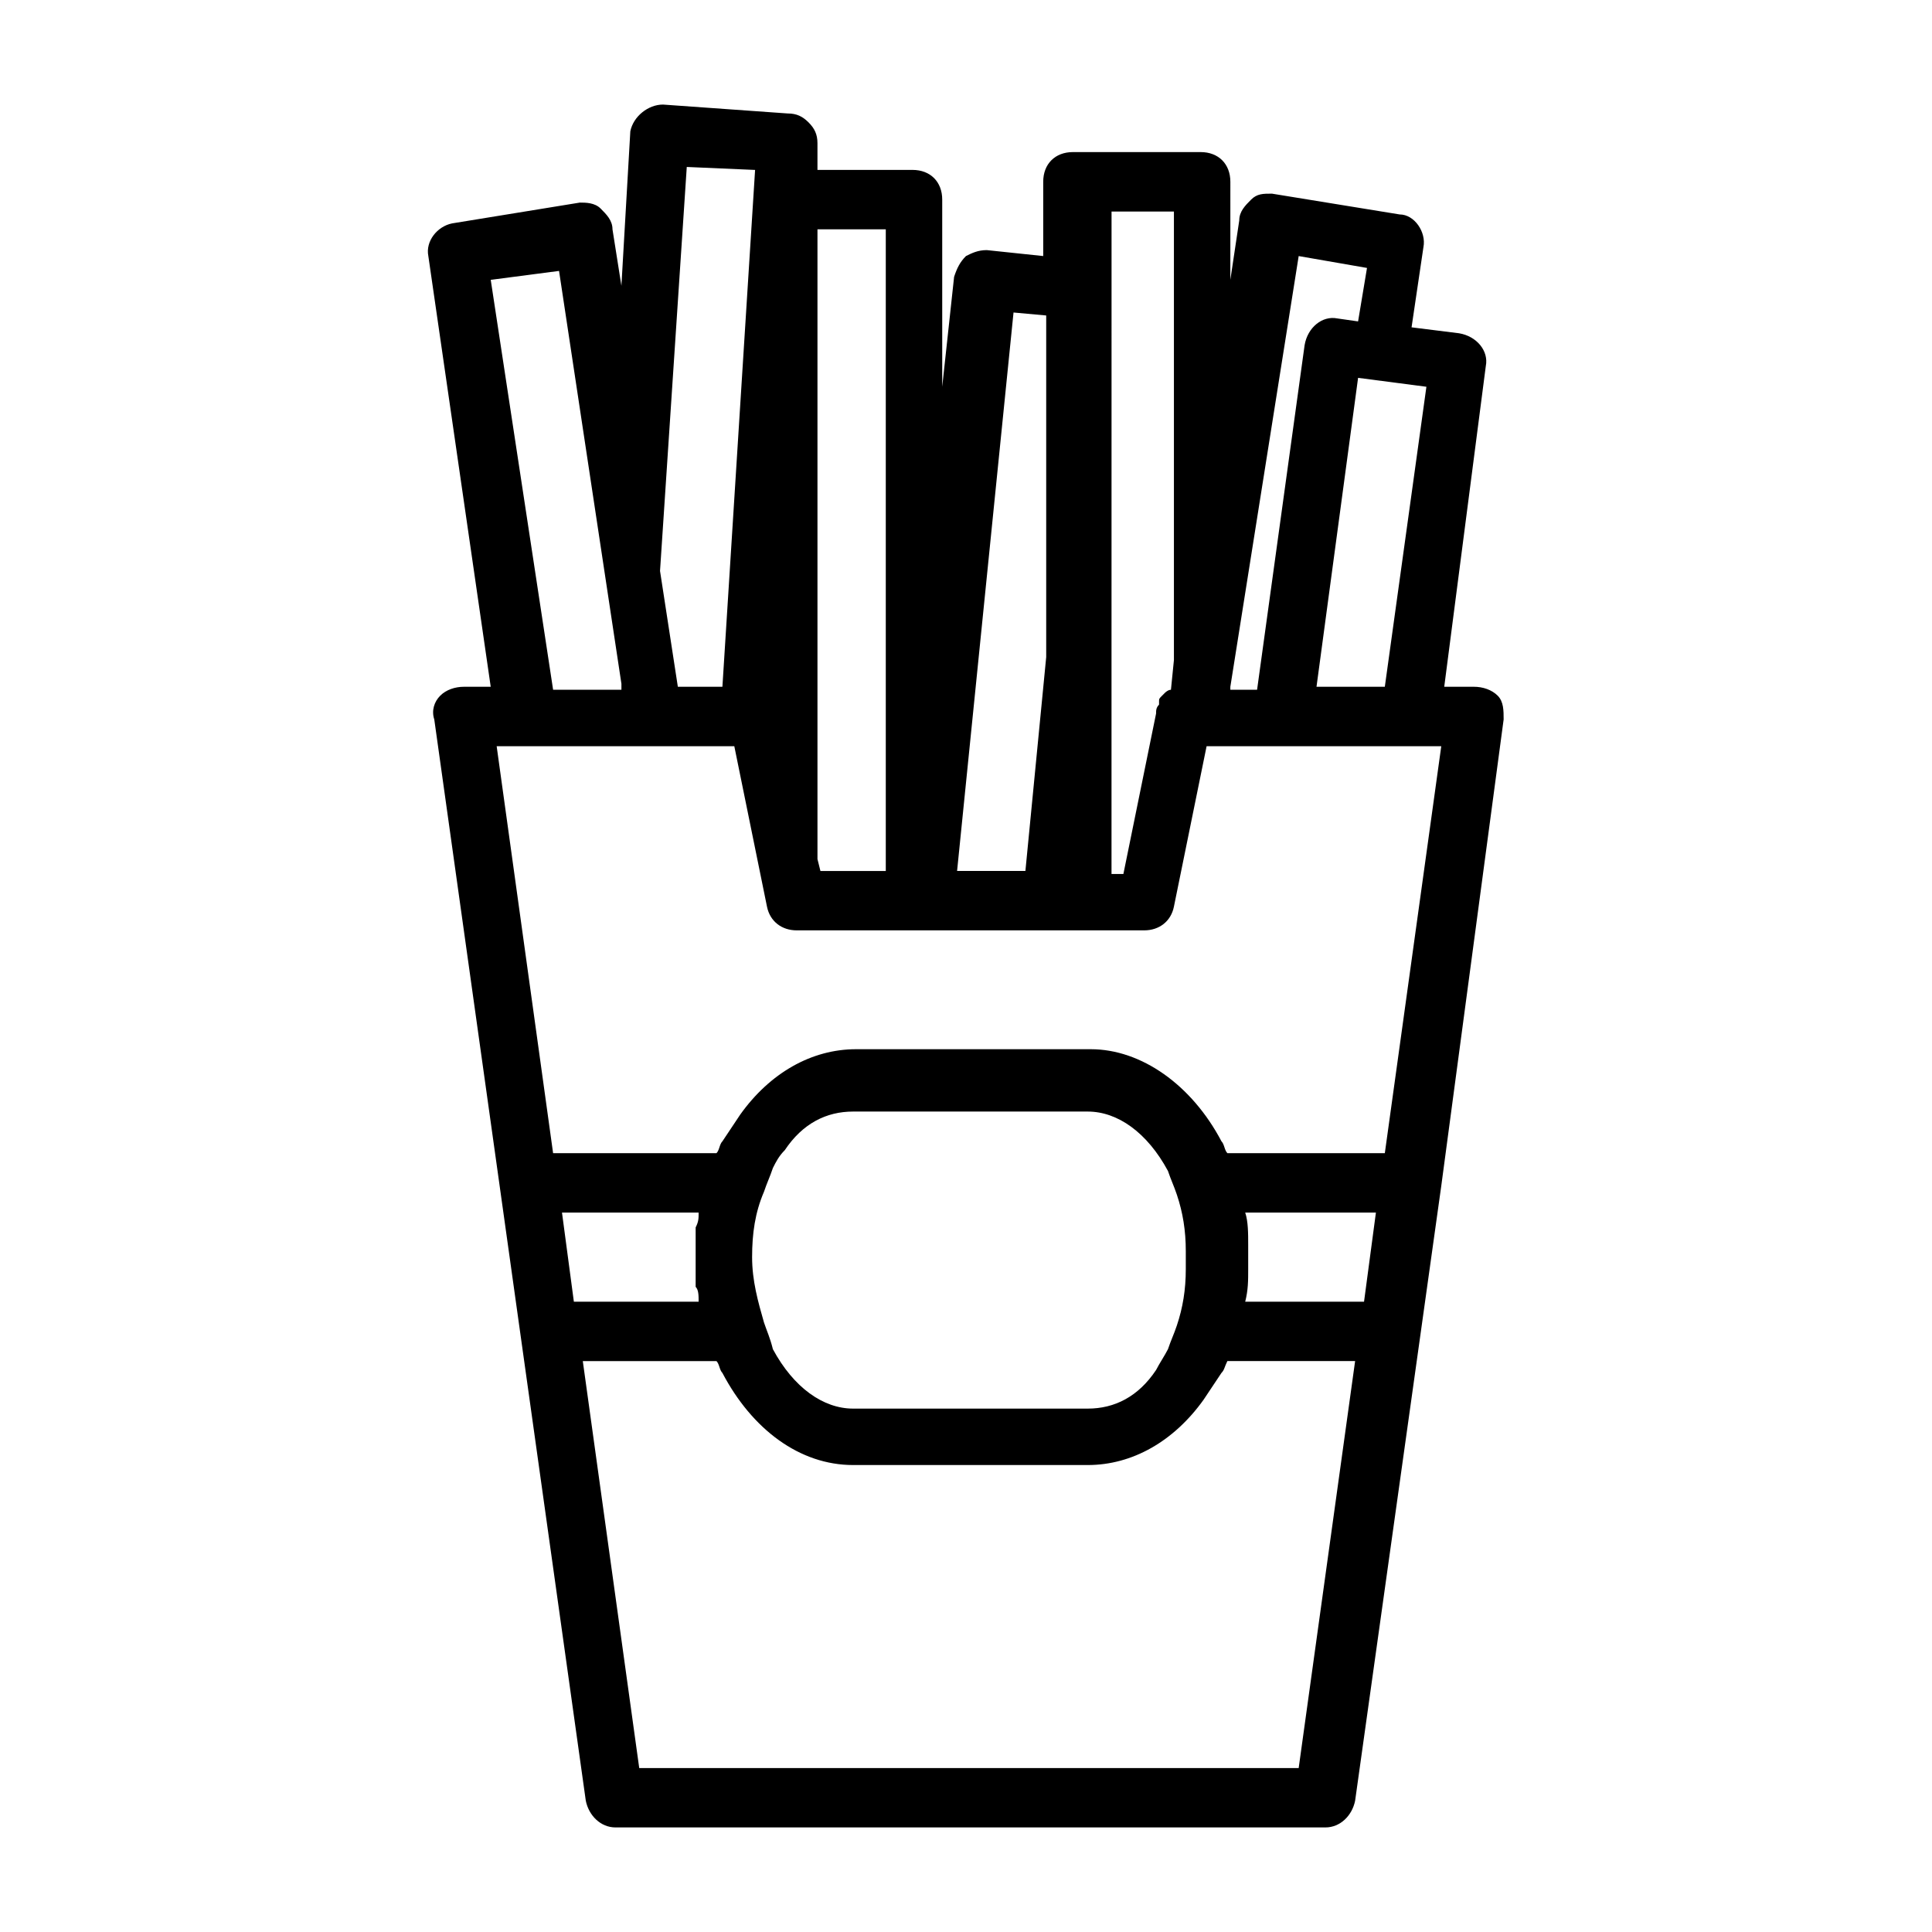 <?xml version="1.0" encoding="UTF-8"?>
<!-- Uploaded to: SVG Repo, www.svgrepo.com, Generator: SVG Repo Mixer Tools -->
<svg fill="#000000" width="800px" height="800px" version="1.1" viewBox="144 144 512 512" xmlns="http://www.w3.org/2000/svg">
 <path d="m542.48 334.66c0-2.363 0-4.723-1.574-6.297s-3.938-2.363-6.297-2.363h-7.871l11.02-85.02c0.789-3.938-2.363-7.871-7.086-8.66l-12.594-1.574 3.148-21.254c0.789-3.938-2.363-8.66-6.297-8.66l-33.852-5.512c-2.363 0-3.938 0-5.512 1.574-1.574 1.574-3.148 3.148-3.148 5.512l-2.363 15.742 0.004-25.973c0-4.723-3.148-7.871-7.871-7.871h-33.852c-4.723 0-7.871 3.148-7.871 7.871v19.68l-14.957-1.574c-2.363 0-3.938 0.789-5.512 1.574-1.574 1.574-2.363 3.148-3.148 5.512l-3.148 29.125v-49.594c0-4.723-3.148-7.871-7.871-7.871h-25.191v-7.082c0-2.363-0.789-3.938-2.363-5.512-1.574-1.574-3.148-2.363-5.512-2.363l-33.059-2.359c-3.938 0-7.871 3.148-8.66 7.086l-2.363 40.934-2.363-14.957c0-2.363-1.574-3.938-3.148-5.512s-3.938-1.574-5.512-1.574l-33.844 5.512c-3.938 0.789-7.086 4.723-6.297 8.66l16.531 114.14h-7.086c-2.363 0-4.723 0.789-6.297 2.363-1.574 1.574-2.363 3.938-1.574 6.297l17.32 123.59 5.512 39.359 17.32 123.59c0.789 3.938 3.938 7.086 7.871 7.086h188.14c3.938 0 7.086-3.148 7.871-7.086l17.32-123.59 5.512-39.359zm-31.488-8.66h-18.105l11.02-81.867 18.105 2.363zm-22.828-114.14 18.105 3.148-2.363 14.168-5.512-0.789c-3.938-0.789-7.871 2.363-8.66 7.086l-12.594 91.316h-7.086v-0.789zm-51.168-11.805h18.105v118.87l-0.789 7.871c-0.789 0-1.574 0.789-1.574 0.789l-0.789 0.789c-0.789 0.789-0.789 0.789-0.789 1.574v0.789c-0.789 0.789-0.789 1.574-0.789 2.363l-8.66 42.508h-3.148v-56.68l0.008-98.406v-20.465zm-24.402 26.762 8.66 0.789v90.527l-5.512 56.68h-18.105zm-51.957-22.039h18.105v170.04h-17.32l-0.785-3.148zm-34.637-16.531 18.105 0.789-8.66 136.97h-11.809l-4.723-30.699zm-51.953 29.914 18.105-2.363 16.531 109.42v1.574h-18.105zm9.445 123.59h55.105l8.66 42.508c0.789 3.938 3.938 6.297 7.871 6.297h92.102c3.938 0 7.086-2.363 7.871-6.297l8.66-42.508h62.188l-14.957 107.85h-41.723c-0.789-0.789-0.789-2.363-1.574-3.148-7.871-14.957-21.254-24.402-34.637-24.402h-62.188c-11.809 0-22.828 6.297-30.699 17.32-1.574 2.363-3.148 4.723-4.723 7.086-0.789 0.789-0.789 2.363-1.574 3.148h-43.297l-14.957-107.85zm221.99 147.21h-31.488c0.789-3.148 0.789-5.512 0.789-8.66v-3.148-3.148c0-3.148 0-6.297-0.789-8.66h34.637zm-159.02 5.508c-1.574-5.512-3.148-11.02-3.148-17.32 0-6.297 0.789-11.809 3.148-17.32 0.789-2.363 1.574-3.938 2.363-6.297 0.789-1.574 1.574-3.148 3.148-4.723 4.723-7.086 11.02-10.234 18.105-10.234h62.188c7.871 0 15.742 5.512 21.254 15.742 0.789 2.363 1.574 3.938 2.363 6.297 1.574 4.723 2.363 9.445 2.363 14.957v2.363 2.363c0 5.512-0.789 10.234-2.363 14.957-0.789 2.363-1.574 3.938-2.363 6.297-0.789 1.574-2.363 3.938-3.148 5.512-4.723 7.086-11.02 10.234-18.105 10.234h-62.188c-7.871 0-15.742-5.512-21.254-15.742-0.789-3.148-1.574-4.723-2.363-7.086zm-17.32-5.508h-33.062l-3.148-23.617h36.211c0 1.574 0 2.363-0.789 3.938v1.574 6.297 6.297 1.574c0.789 0.789 0.789 2.363 0.789 3.938zm159.02 123.59h-174.76l-14.957-107.85h35.426c0.789 0.789 0.789 2.363 1.574 3.148 7.871 14.957 20.469 24.402 34.637 24.402h62.188c11.809 0 22.828-6.297 30.699-17.32 1.574-2.363 3.148-4.723 4.723-7.086 0.789-0.789 0.789-1.574 1.574-3.148h33.852z"/>
</svg>